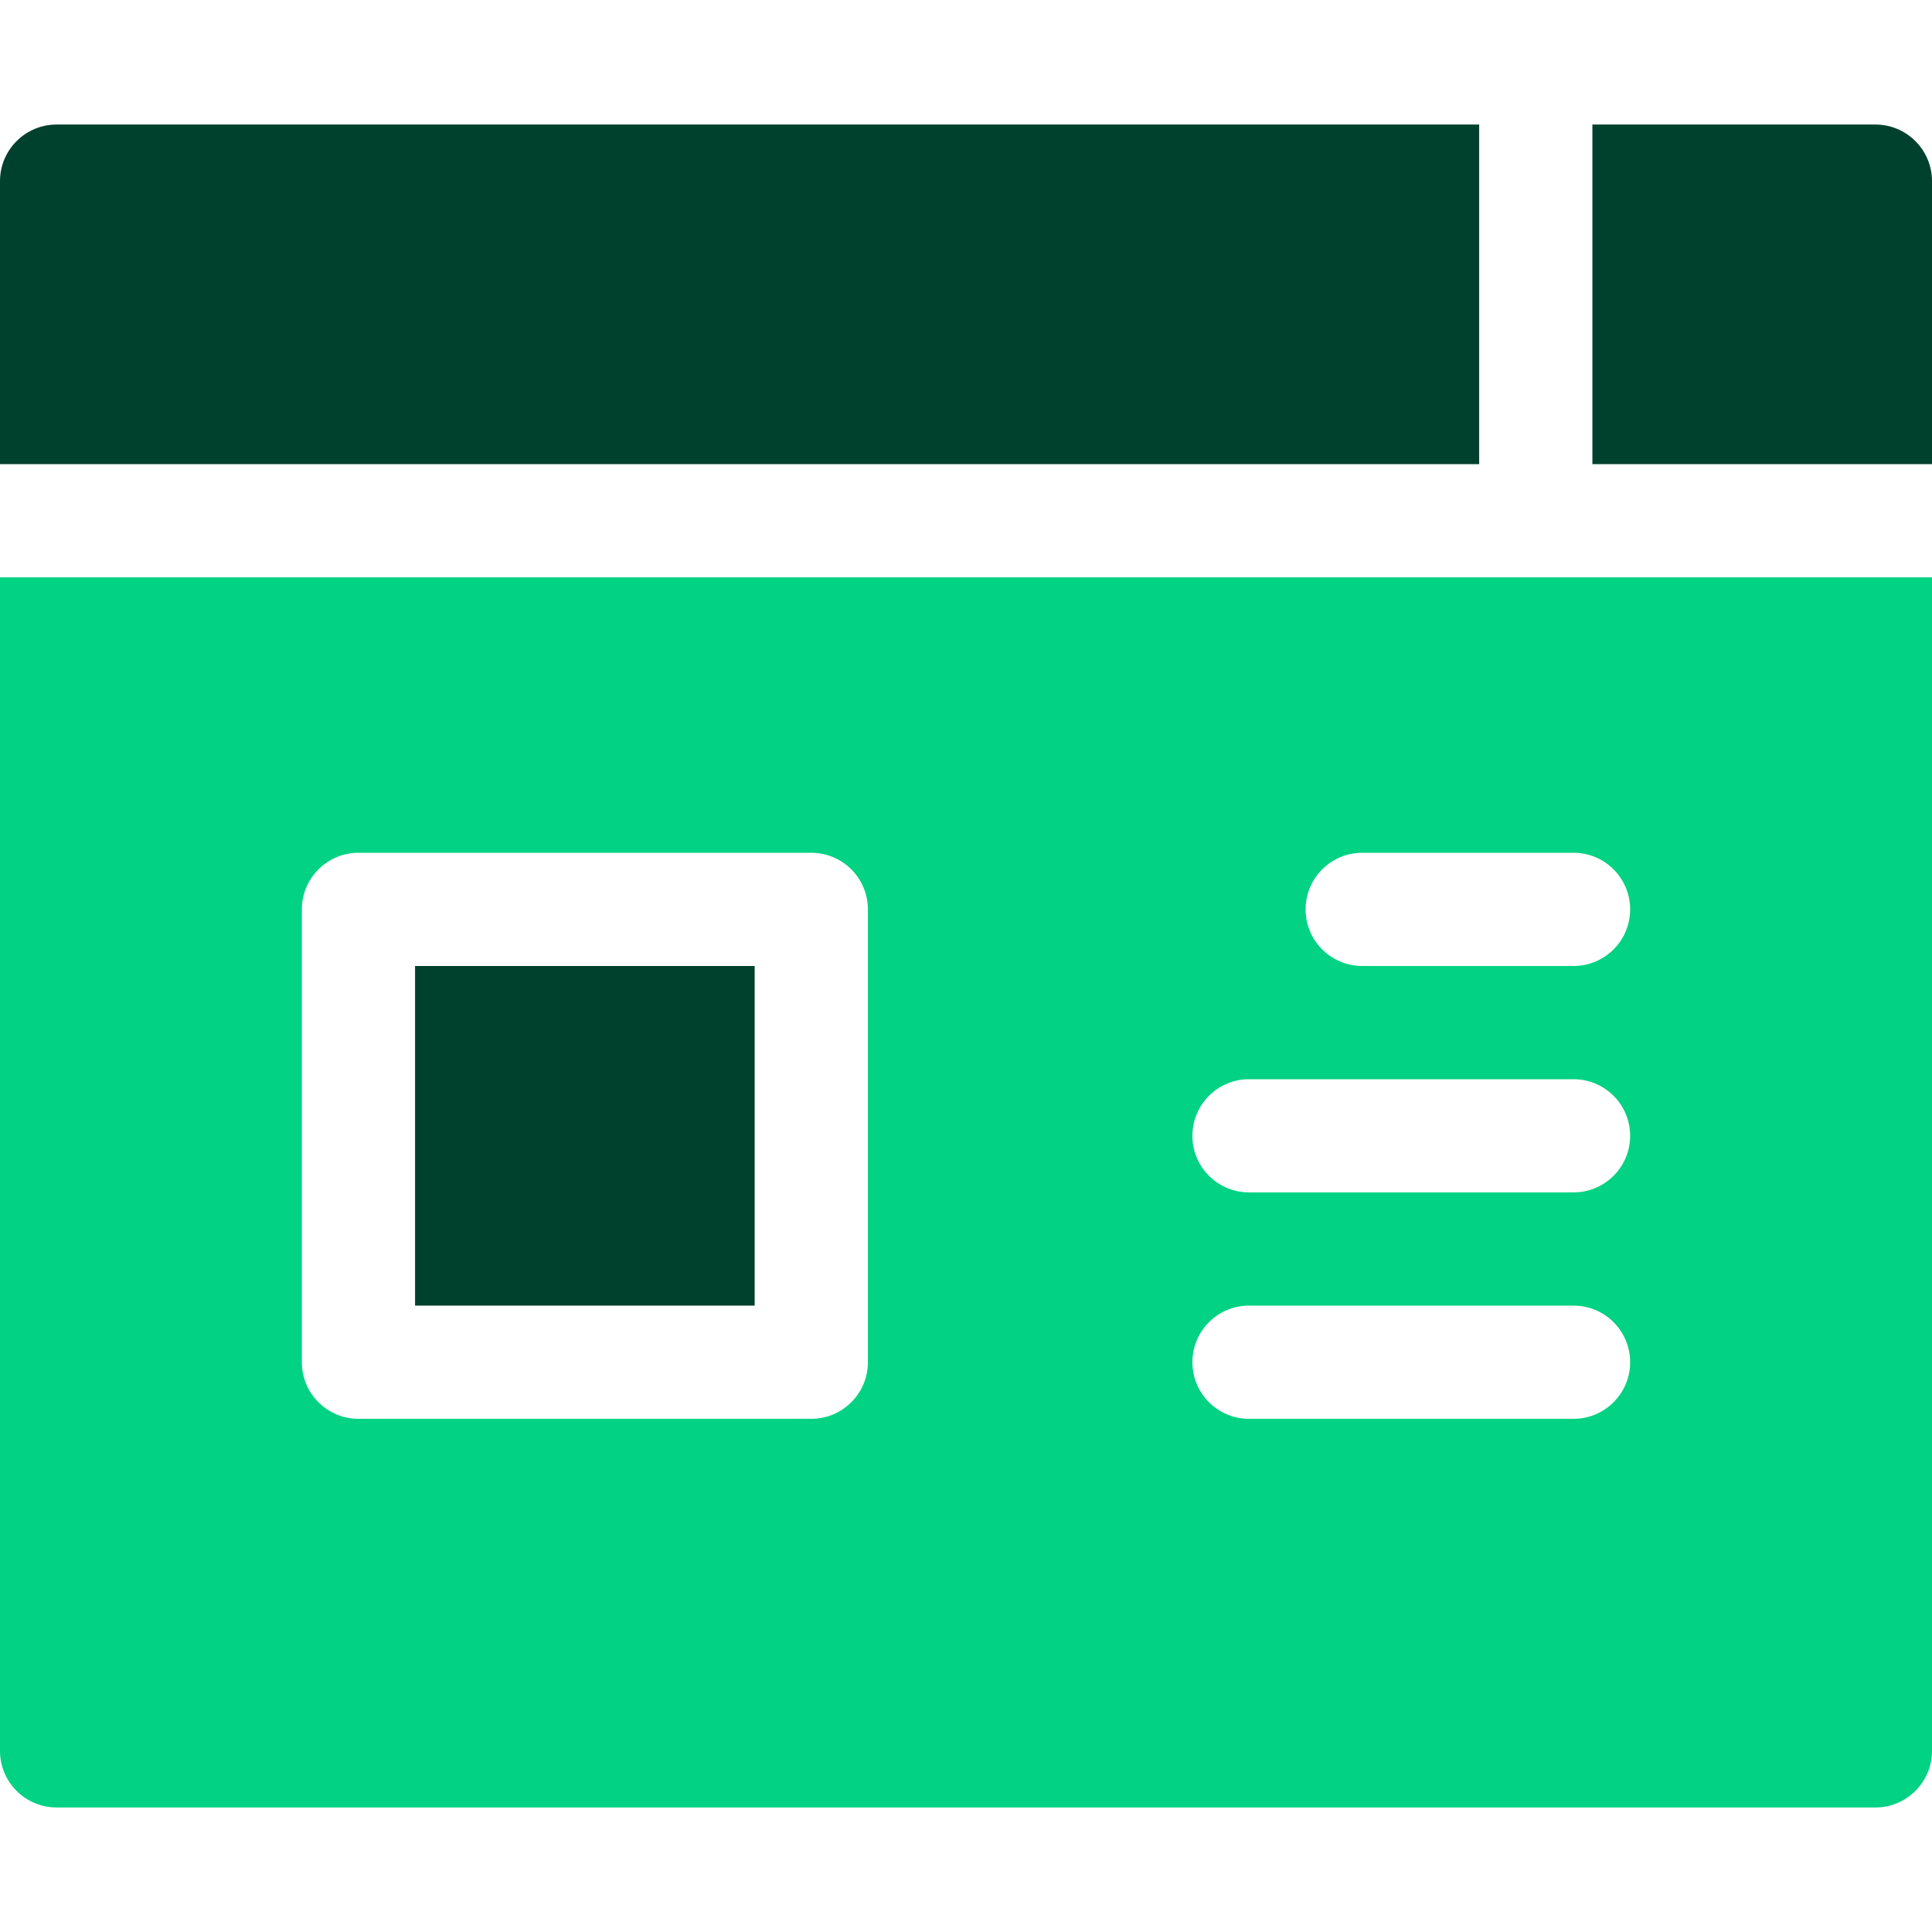 <svg width="50" height="50" viewBox="0 0 50 50" fill="none" xmlns="http://www.w3.org/2000/svg">
<path d="M48.535 3.223H41.211V12.012H50V4.688C50 3.879 49.344 3.223 48.535 3.223Z" fill="#00412D"/>
<path d="M38.281 3.223H1.465C0.656 3.223 0 3.879 0 4.688V12.012H38.281V3.223Z" fill="#00412D"/>
<path d="M10.742 25H19.531V33.789H10.742V25Z" fill="#00412D"/>
<path d="M0 45.312C0 46.121 0.656 46.777 1.465 46.777H48.535C49.344 46.777 50 46.121 50 45.312V14.941H0V45.312ZM35.254 22.07H40.723C41.532 22.07 42.188 22.726 42.188 23.535C42.188 24.344 41.532 25 40.723 25H35.254C34.445 25 33.789 24.344 33.789 23.535C33.789 22.726 34.445 22.07 35.254 22.07ZM32.324 27.93H40.723C41.532 27.93 42.188 28.585 42.188 29.395C42.188 30.203 41.532 30.859 40.723 30.859H32.324C31.515 30.859 30.859 30.203 30.859 29.395C30.859 28.585 31.515 27.93 32.324 27.93ZM32.324 33.789H40.723C41.532 33.789 42.188 34.445 42.188 35.254C42.188 36.063 41.532 36.719 40.723 36.719H32.324C31.515 36.719 30.859 36.063 30.859 35.254C30.859 34.445 31.515 33.789 32.324 33.789ZM7.812 23.535C7.812 22.726 8.468 22.07 9.277 22.07H20.996C21.805 22.07 22.461 22.726 22.461 23.535V35.254C22.461 36.063 21.805 36.719 20.996 36.719H9.277C8.468 36.719 7.812 36.063 7.812 35.254V23.535Z" fill="#01D283"/>
</svg>
